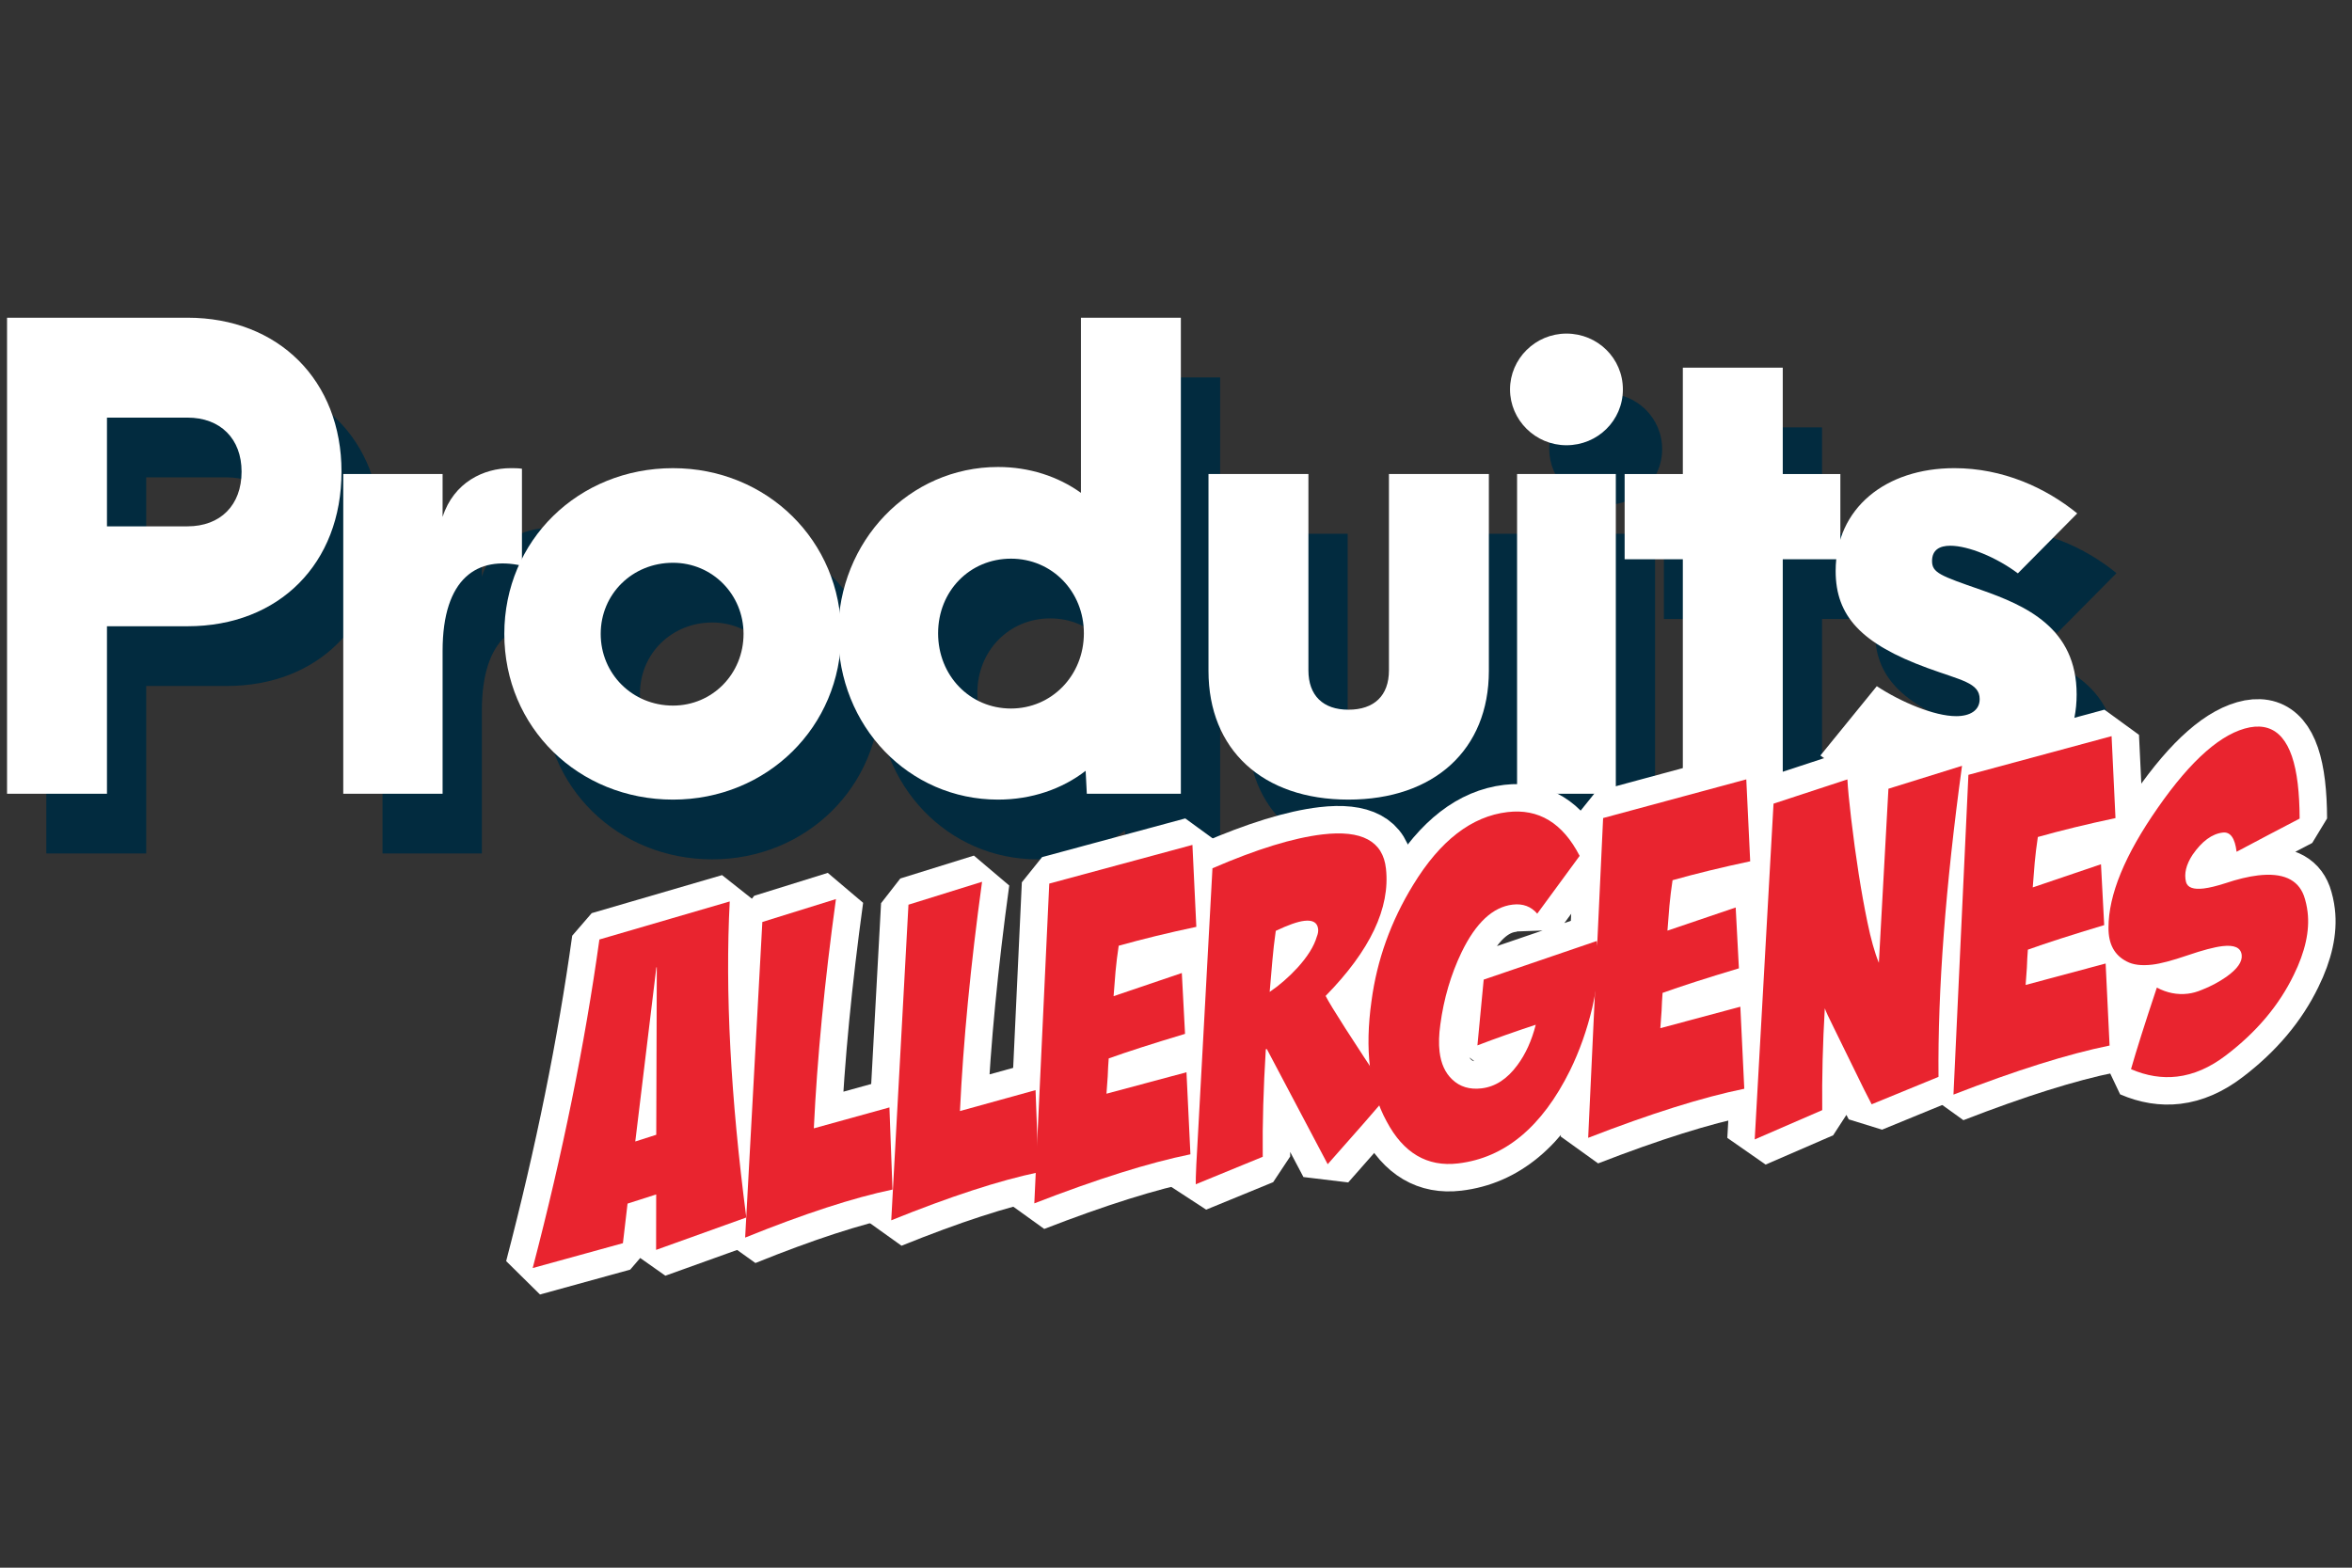 <?xml version="1.0" encoding="utf-8"?>
<!-- Generator: Adobe Illustrator 14.0.0, SVG Export Plug-In  -->
<!DOCTYPE svg PUBLIC "-//W3C//DTD SVG 1.1//EN" "http://www.w3.org/Graphics/SVG/1.1/DTD/svg11.dtd">
<svg version="1.1"
	 xmlns="http://www.w3.org/2000/svg" xmlns:xlink="http://www.w3.org/1999/xlink" xmlns:a="http://ns.adobe.com/AdobeSVGViewerExtensions/3.0/"
	 x="0px" y="0px" width="600px" height="400px" viewBox="-1.797 -81.066 600 400" enable-background="new -1.797 -81.066 600 400"
	 xml:space="preserve">
<rect x="-1.797" y="-81.066" width="600" height="400" fill="#333333" stroke="none"/>
<defs>
</defs>
<path fill="#022B3F" d="M10.015,15.238h46.034c23.242,0,39.286,16.044,39.286,39.287c0,23.392-15.895,39.436-39.286,39.436H35.506
	v42.735H10.015V15.238z M56.049,68.47c8.397,0,13.795-5.398,13.795-13.945c0-8.397-5.398-13.795-13.795-13.795H35.506v27.74H56.049z
	"/>
<path fill="#022B3F" d="M121.125,100.259v36.438H95.784V55.125h25.341v10.946c2.849-8.847,10.497-12.446,17.394-12.446
	c0.9,0,1.949,0,2.849,0.15v24.742C130.122,75.967,121.125,81.516,121.125,100.259z"/>
<path fill="#022B3F" d="M136.869,95.91c0-23.841,18.894-42.285,43.035-42.285c23.992,0,42.885,18.594,42.885,42.285
	c0,23.692-18.894,42.285-42.885,42.285C155.763,138.195,136.869,119.752,136.869,95.91z M197.898,95.91
	c0-10.046-7.947-18.144-17.994-18.144c-10.346,0-18.443,7.947-18.443,18.144c0,10.197,8.097,18.294,18.443,18.294
	C189.951,114.204,197.898,106.107,197.898,95.91z"/>
<path fill="#022B3F" d="M222.038,95.76c0-23.542,18.144-42.435,40.786-42.435c7.947,0,15.295,2.399,21.144,6.598V15.238h25.49
	v121.458h-23.991l-0.3-5.848c-5.998,4.648-13.795,7.347-22.343,7.347C240.032,138.195,222.038,119.452,222.038,95.76z
	 M284.716,95.76c0-10.646-8.097-19.043-18.594-19.043c-10.496,0-18.593,8.248-18.593,19.043c0,10.796,8.097,19.193,18.593,19.193
	C276.469,114.954,284.716,106.557,284.716,95.76z"/>
<path fill="#022B3F" d="M316.505,105.357V55.125h25.491v50.083c0,6.448,3.749,10.047,10.196,10.047
	c6.598,0,10.347-3.599,10.347-10.047V55.125h25.491v50.232c0,20.093-13.945,32.838-35.838,32.838S316.505,125.45,316.505,105.357z"
	/>
<path fill="#022B3F" d="M393.427,33.532c0-7.797,6.447-14.245,14.395-14.245s14.396,6.298,14.396,14.245
	c0,7.947-6.448,14.245-14.396,14.245S393.427,41.329,393.427,33.532z M395.226,55.125h25.191v81.572h-25.191V55.125z"/>
<path fill="#022B3F" d="M437.511,76.867h-14.846V55.125h14.846V27.984h25.491v27.141h14.694v21.743h-14.694v59.829h-25.491V76.867z"
	/>
<path fill="#022B3F" d="M472.598,126.949l14.395-17.693c6.148,4.048,14.695,7.647,20.243,7.647c3.599,0,5.998-1.5,5.998-4.349
	c0-4.199-4.798-4.798-13.346-7.947c-16.794-6.148-23.392-13.195-23.392-24.742c0-16.044,12.746-26.241,30.29-26.241
	c12.295,0,23.241,4.948,31.339,11.546l-15.145,15.295c-5.398-4.049-12.596-7.048-17.244-7.048c-2.699,0-4.648,1.05-4.648,3.899
	c0,2.999,2.1,3.749,12.445,7.347c11.546,4.049,24.441,9.747,24.441,26.691c0,16.495-12.146,26.84-30.739,26.84
	C493.741,138.195,480.845,132.798,472.598,126.949z"/>
<path fill="#FFFFFF" d="M0,0h46.034C69.276,0,85.32,16.044,85.32,39.287c0,23.392-15.895,39.436-39.286,39.436H25.491v42.735H0V0z
	 M46.034,53.231c8.397,0,13.795-5.398,13.795-13.945c0-8.397-5.398-13.795-13.795-13.795H25.491v27.74H46.034z"/>
<path fill="#FFFFFF" d="M111.11,85.021v36.438H85.769V39.886h25.341v10.946c2.849-8.847,10.497-12.446,17.394-12.446
	c0.9,0,1.949,0,2.849,0.15v24.742C120.107,60.729,111.11,66.277,111.11,85.021z"/>
<path fill="#FFFFFF" d="M126.854,80.672c0-23.841,18.894-42.285,43.035-42.285c23.992,0,42.885,18.594,42.885,42.285
	c0,23.692-18.894,42.285-42.885,42.285C145.748,122.957,126.854,104.514,126.854,80.672z M187.883,80.672
	c0-10.046-7.947-18.144-17.994-18.144c-10.346,0-18.443,7.947-18.443,18.144c0,10.197,8.097,18.294,18.443,18.294
	C179.936,98.966,187.883,90.869,187.883,80.672z"/>
<path fill="#FFFFFF" d="M212.023,80.522c0-23.542,18.144-42.435,40.786-42.435c7.947,0,15.295,2.399,21.143,6.598V0h25.491v121.458
	h-23.991l-0.3-5.848c-5.998,4.649-13.795,7.347-22.343,7.347C230.017,122.957,212.023,104.214,212.023,80.522z M274.702,80.522
	c0-10.646-8.097-19.043-18.594-19.043c-10.496,0-18.593,8.248-18.593,19.043c0,10.796,8.097,19.193,18.593,19.193
	C266.455,99.715,274.702,91.318,274.702,80.522z"/>
<path fill="#FFFFFF" d="M306.491,90.119V39.886h25.491v50.083c0,6.448,3.749,10.047,10.196,10.047
	c6.598,0,10.347-3.599,10.347-10.047V39.886h25.491v50.232c0,20.093-13.945,32.838-35.838,32.838S306.491,110.212,306.491,90.119z"
	/>
<path fill="#FFFFFF" d="M383.413,18.294c0-7.797,6.447-14.245,14.395-14.245s14.396,6.298,14.396,14.245
	c0,7.947-6.448,14.245-14.396,14.245S383.413,26.091,383.413,18.294z M385.211,39.886h25.191v81.572h-25.191V39.886z"/>
<path fill="#FFFFFF" d="M427.497,61.629h-14.846V39.886h14.846V12.746h25.491v27.141h14.694v21.743h-14.694v59.829h-25.491V61.629z"
	/>
<path fill="#FFFFFF" d="M462.583,111.711l14.395-17.694c6.148,4.048,14.695,7.647,20.243,7.647c3.599,0,5.998-1.5,5.998-4.349
	c0-4.199-4.798-4.798-13.346-7.947c-16.794-6.148-23.392-13.195-23.392-24.742c0-16.044,12.746-26.241,30.29-26.241
	c12.295,0,23.241,4.948,31.339,11.546l-15.145,15.295c-5.398-4.049-12.596-7.048-17.244-7.048c-2.699,0-4.648,1.05-4.648,3.899
	c0,2.999,2.099,3.749,12.445,7.347c11.546,4.049,24.441,9.747,24.441,26.691c0,16.494-12.146,26.84-30.739,26.84
	C483.726,122.957,470.831,117.56,462.583,111.711z"/>
<path fill="#E9242F" stroke="#FFFFFF" stroke-width="14" stroke-linejoin="bevel" d="M134.097,242.479
	c7.635-29.196,13.305-57.14,17.012-83.832l33.253-9.708c-1.201,23.002,0.207,49.883,4.225,80.642l-23.013,8.267l0.023-14.148
	l-7.306,2.338l-1.181,10.098L134.097,242.479z M165.614,208.476l0.141-42.734l-0.112,0.013l-5.379,44.433L165.614,208.476z"/>
<path fill="#E9242F" stroke="#FFFFFF" stroke-width="14" stroke-linejoin="bevel" d="M192.679,154.18l18.773-5.844
	c-2.918,21.244-4.797,40.743-5.639,58.496l19.286-5.338l0.783,20.957c-10.014,2.089-22.544,6.176-37.592,12.257L192.679,154.18z"/>
<path fill="#E9242F" stroke="#FFFFFF" stroke-width="14" stroke-linejoin="bevel" d="M229.954,149.769l18.773-5.844
	c-2.918,21.244-4.797,40.742-5.639,58.496l19.286-5.339l0.782,20.957c-10.014,2.09-22.544,6.176-37.592,12.258L229.954,149.769z"/>
<path fill="#E9242F" stroke="#FFFFFF" stroke-width="14" stroke-linejoin="bevel" d="M283.584,160.243
	c-0.338,2.237-0.606,4.423-0.804,6.565l-0.497,6.303l17.407-5.908l0.82,15.524c-8.288,2.492-14.777,4.578-19.471,6.266
	c-0.119,1.525-0.204,3.045-0.251,4.56l-0.32,4.445l20.408-5.473l1.006,20.931c-10.608,2.16-23.883,6.334-39.823,12.521l3.812-81.592
	l36.523-9.871l0.996,20.905C296.176,156.952,289.574,158.56,283.584,160.243z"/>
<path fill="#E9242F" stroke="#FFFFFF" stroke-width="14" stroke-linejoin="bevel" d="M307.504,140.477
	c11.267-4.879,20.621-7.759,28.062-8.64c10.045-1.188,15.442,1.72,16.197,8.722c1.113,10.053-4.019,20.884-15.394,32.489
	c1.376,2.706,6.744,11.084,16.103,25.141c-3.428,4.028-8.619,9.96-15.573,17.8l-15.529-29.396l-0.109,0.039l-0.146-0.009
	c-0.616,9.954-0.878,19.109-0.786,27.47l-17.087,7.012c-0.043-1.654,0.188-6.699,0.699-15.133L307.504,140.477z M323.654,156.445
	c-0.37,2.61-0.667,5.211-0.888,7.801l-0.664,7.774c2.445-1.648,4.805-3.698,7.08-6.157c2.603-2.872,4.25-5.52,4.944-7.941
	c0.292-0.713,0.404-1.367,0.333-1.963c-0.193-1.637-1.369-2.328-3.526-2.072C329.221,154.089,326.795,154.942,323.654,156.445z"/>
<path fill="#E9242F" stroke="#FFFFFF" stroke-width="14" stroke-linejoin="bevel" d="M370.175,215.784
	c-7.889,0.934-13.971-2.646-18.249-10.741c-2.213-4.037-3.633-8.697-4.258-13.981c-0.59-4.983-0.457-10.544,0.402-16.683
	c1.396-10.501,4.941-20.39,10.635-29.663c6.885-11.301,14.904-17.494,24.056-18.577c7.961-0.942,14.097,2.783,18.411,11.174
	l-10.816,14.748c-1.577-1.851-3.668-2.622-6.271-2.313c-5.061,0.599-9.407,4.66-13.044,12.181
	c-2.723,5.681-4.525,11.815-5.404,18.407c-0.37,2.609-0.436,4.918-0.198,6.927c0.361,3.051,1.434,5.414,3.215,7.089
	c1.958,1.881,4.462,2.64,7.513,2.278c3.497-0.414,6.544-2.396,9.142-5.947c2.081-2.811,3.637-6.238,4.668-10.285
	c-5.375,1.768-10.334,3.525-14.88,5.269l1.601-16.782l28.866-9.862c0.721,4.813,0.335,10.476-1.158,16.983
	c-1.359,5.74-3.255,11.091-5.685,16.051C391.596,206.466,382.082,214.375,370.175,215.784z"/>
<path fill="#E9242F" stroke="#FFFFFF" stroke-width="14" stroke-linejoin="bevel" d="M424.874,143.521
	c-0.338,2.238-0.605,4.424-0.804,6.565l-0.497,6.303l17.408-5.908l0.82,15.524c-8.288,2.492-14.778,4.578-19.471,6.266
	c-0.12,1.525-0.204,3.045-0.252,4.56l-0.32,4.445l20.408-5.473l1.006,20.931c-10.608,2.16-23.883,6.334-39.823,12.521l3.812-81.592
	l36.523-9.871l0.996,20.905C437.465,140.23,430.864,141.838,424.874,143.521z"/>
<path fill="#E9242F" stroke="#FFFFFF" stroke-width="14" stroke-linejoin="bevel" d="M450.633,123.99l18.845-6.192
	c0.124,2.326,0.438,5.607,0.939,9.848c1.198,10.12,2.585,18.972,4.161,26.554c0.891,4.348,1.867,7.814,2.929,10.404l2.438-44.422
	l18.773-5.845c-4.208,30.753-6.207,57.205-5.998,79.361l-17.053,6.998c-0.092-0.14-0.729-1.386-1.913-3.735l-7.758-15.829
	c-1.285-2.564-2.045-4.209-2.281-4.937c-0.523,8.965-0.743,17.629-0.658,25.993l-17.223,7.47L450.633,123.99z"/>
<path fill="#E9242F" stroke="#FFFFFF" stroke-width="14" stroke-linejoin="bevel" d="M518.063,132.493
	c-0.338,2.237-0.606,4.423-0.804,6.565l-0.497,6.302l17.407-5.908l0.82,15.525c-8.288,2.492-14.777,4.578-19.471,6.266
	c-0.12,1.524-0.204,3.044-0.251,4.559l-0.32,4.445l20.408-5.472l1.006,20.931c-10.608,2.159-23.884,6.334-39.824,12.521
	l3.812-81.591l36.523-9.871l0.996,20.905C530.654,129.201,524.052,130.809,518.063,132.493z"/>
<path fill="#E9242F" stroke="#FFFFFF" stroke-width="14" stroke-linejoin="bevel" d="M584.846,127.797
	c-2.276,1.175-4.976,2.589-8.099,4.24l-7.987,4.228c-0.414-3.497-1.588-5.131-3.522-4.901c-2.753,0.325-5.321,2.213-7.704,5.664
	c-1.662,2.536-2.216,4.865-1.663,6.986c0.392,1.388,1.888,1.928,4.492,1.619c1.413-0.167,3.247-0.611,5.501-1.33
	c3.119-1.048,5.908-1.718,8.363-2.009c6.249-0.739,10.149,0.988,11.703,5.179c0.455,1.305,0.771,2.7,0.948,4.188
	c0.563,4.763-0.614,10.108-3.534,16.036c-3.76,7.764-9.516,14.593-17.267,20.489c-4.082,3.123-8.242,4.938-12.483,5.439
	c-3.869,0.458-7.791-0.173-11.766-1.891c1.33-4.684,3.527-11.621,6.59-20.811c2.574,1.356,5.201,1.874,7.88,1.558
	c1.189-0.141,2.395-0.471,3.616-0.993c2.235-0.868,4.329-1.983,6.281-3.347c2.781-1.988,4.072-3.839,3.869-5.552
	c-0.22-1.858-1.855-2.609-4.905-2.248c-2.084,0.247-5.065,1.035-8.943,2.36c-3.88,1.328-6.862,2.113-8.944,2.36
	c-2.754,0.325-4.936,0.057-6.546-0.81c-3.131-1.591-4.677-4.463-4.642-8.617c-0.01-8.373,4.178-18.563,12.564-30.571
	c8.573-12.331,16.402-19.18,23.483-20.546c6.866-1.266,10.942,3.533,12.229,14.396C584.669,121.52,584.831,124.48,584.846,127.797z"
	/>
<path fill="#E9242F" d="M134.097,242.479c7.635-29.196,13.305-57.14,17.012-83.832l33.253-9.708
	c-1.201,23.002,0.207,49.883,4.225,80.642l-23.013,8.267l0.023-14.148l-7.306,2.338l-1.181,10.098L134.097,242.479z
	 M165.614,208.476l0.141-42.734l-0.112,0.013l-5.379,44.433L165.614,208.476z"/>
<path fill="#E9242F" d="M192.679,154.18l18.773-5.844c-2.918,21.244-4.797,40.743-5.639,58.496l19.286-5.338l0.783,20.957
	c-10.014,2.089-22.544,6.176-37.592,12.257L192.679,154.18z"/>
<path fill="#E9242F" d="M229.954,149.769l18.773-5.844c-2.918,21.244-4.797,40.742-5.639,58.496l19.286-5.339l0.782,20.957
	c-10.014,2.09-22.544,6.176-37.592,12.258L229.954,149.769z"/>
<path fill="#E9242F" d="M283.584,160.243c-0.338,2.237-0.606,4.423-0.804,6.565l-0.497,6.303l17.407-5.908l0.82,15.524
	c-8.288,2.492-14.777,4.578-19.471,6.266c-0.119,1.525-0.204,3.045-0.251,4.56l-0.32,4.445l20.408-5.473l1.006,20.931
	c-10.608,2.16-23.883,6.334-39.823,12.521l3.812-81.592l36.523-9.871l0.996,20.905C296.176,156.952,289.574,158.56,283.584,160.243z
	"/>
<path fill="#E9242F" d="M307.504,140.477c11.267-4.879,20.621-7.759,28.062-8.64c10.045-1.188,15.442,1.72,16.197,8.722
	c1.113,10.053-4.019,20.884-15.394,32.489c1.376,2.706,6.744,11.084,16.103,25.141c-3.428,4.028-8.619,9.96-15.573,17.8
	l-15.529-29.396l-0.109,0.039l-0.146-0.009c-0.616,9.954-0.878,19.109-0.786,27.47l-17.087,7.012
	c-0.043-1.654,0.188-6.699,0.699-15.133L307.504,140.477z M323.654,156.445c-0.37,2.61-0.667,5.211-0.888,7.801l-0.664,7.774
	c2.445-1.648,4.805-3.698,7.08-6.157c2.603-2.872,4.25-5.52,4.944-7.941c0.292-0.713,0.404-1.367,0.333-1.963
	c-0.193-1.637-1.369-2.328-3.526-2.072C329.221,154.089,326.795,154.942,323.654,156.445z"/>
<path fill="#E9242F" d="M370.175,215.784c-7.889,0.934-13.971-2.646-18.249-10.741c-2.213-4.037-3.633-8.697-4.258-13.981
	c-0.59-4.983-0.457-10.544,0.402-16.683c1.396-10.501,4.941-20.39,10.635-29.663c6.885-11.301,14.904-17.494,24.056-18.577
	c7.961-0.942,14.097,2.783,18.411,11.174l-10.816,14.748c-1.577-1.851-3.668-2.622-6.271-2.313
	c-5.061,0.599-9.407,4.66-13.044,12.181c-2.723,5.681-4.525,11.815-5.404,18.407c-0.37,2.609-0.436,4.918-0.198,6.927
	c0.361,3.051,1.434,5.414,3.215,7.089c1.958,1.881,4.462,2.64,7.513,2.278c3.497-0.414,6.544-2.396,9.142-5.947
	c2.081-2.811,3.637-6.238,4.668-10.285c-5.375,1.768-10.334,3.525-14.88,5.269l1.601-16.782l28.866-9.862
	c0.721,4.813,0.335,10.476-1.158,16.983c-1.359,5.74-3.255,11.091-5.685,16.051C391.596,206.466,382.082,214.375,370.175,215.784z"
	/>
<path fill="#E9242F" d="M424.874,143.521c-0.338,2.238-0.605,4.424-0.804,6.565l-0.497,6.303l17.408-5.908l0.82,15.524
	c-8.288,2.492-14.778,4.578-19.471,6.266c-0.12,1.525-0.204,3.045-0.252,4.56l-0.32,4.445l20.408-5.473l1.006,20.931
	c-10.608,2.16-23.883,6.334-39.823,12.521l3.812-81.592l36.523-9.871l0.996,20.905C437.465,140.23,430.864,141.838,424.874,143.521z
	"/>
<path fill="#E9242F" d="M450.633,123.99l18.845-6.192c0.124,2.326,0.438,5.607,0.939,9.848c1.198,10.12,2.585,18.972,4.161,26.554
	c0.891,4.348,1.867,7.814,2.929,10.404l2.438-44.422l18.773-5.845c-4.208,30.753-6.207,57.205-5.998,79.361l-17.053,6.998
	c-0.092-0.14-0.729-1.386-1.913-3.735l-7.758-15.829c-1.285-2.564-2.045-4.209-2.281-4.937c-0.523,8.965-0.743,17.629-0.658,25.993
	l-17.223,7.47L450.633,123.99z"/>
<path fill="#E9242F" d="M518.063,132.493c-0.338,2.237-0.606,4.423-0.804,6.565l-0.497,6.302l17.407-5.908l0.82,15.525
	c-8.288,2.492-14.777,4.578-19.471,6.266c-0.12,1.524-0.204,3.044-0.251,4.559l-0.32,4.445l20.408-5.472l1.006,20.931
	c-10.608,2.159-23.884,6.334-39.824,12.521l3.812-81.591l36.523-9.871l0.996,20.905
	C530.654,129.201,524.052,130.809,518.063,132.493z"/>
<path fill="#E9242F" d="M584.846,127.797c-2.276,1.175-4.976,2.589-8.099,4.24l-7.987,4.228c-0.414-3.497-1.588-5.131-3.522-4.901
	c-2.753,0.325-5.321,2.213-7.704,5.664c-1.662,2.536-2.216,4.865-1.663,6.986c0.392,1.388,1.888,1.928,4.492,1.619
	c1.413-0.167,3.247-0.611,5.501-1.33c3.119-1.048,5.908-1.718,8.363-2.009c6.249-0.739,10.149,0.988,11.703,5.179
	c0.455,1.305,0.771,2.7,0.948,4.188c0.563,4.763-0.614,10.108-3.534,16.036c-3.76,7.764-9.516,14.593-17.267,20.489
	c-4.082,3.123-8.242,4.938-12.483,5.439c-3.869,0.458-7.791-0.173-11.766-1.891c1.33-4.684,3.527-11.621,6.59-20.811
	c2.574,1.356,5.201,1.874,7.88,1.558c1.189-0.141,2.395-0.471,3.616-0.993c2.235-0.868,4.329-1.983,6.281-3.347
	c2.781-1.988,4.072-3.839,3.869-5.552c-0.22-1.858-1.855-2.609-4.905-2.248c-2.084,0.247-5.065,1.035-8.943,2.36
	c-3.88,1.328-6.862,2.113-8.944,2.36c-2.754,0.325-4.936,0.057-6.546-0.81c-3.131-1.591-4.677-4.463-4.642-8.617
	c-0.01-8.373,4.178-18.563,12.564-30.571c8.573-12.331,16.402-19.18,23.483-20.546c6.866-1.266,10.942,3.533,12.229,14.396
	C584.669,121.52,584.831,124.48,584.846,127.797z"/>
</svg>
